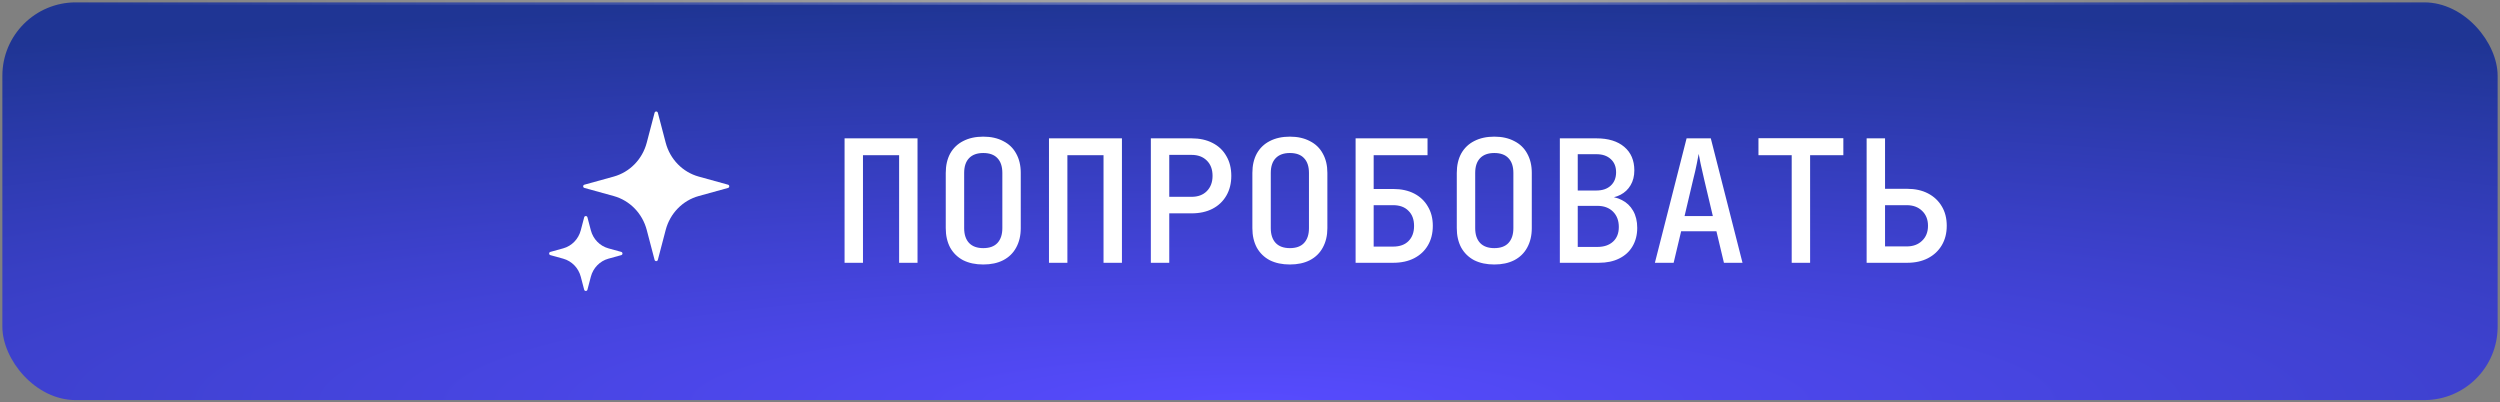 <?xml version="1.0" encoding="UTF-8"?> <svg xmlns="http://www.w3.org/2000/svg" width="528" height="85" viewBox="0 0 528 85" fill="none"><rect x="0" y="0" width="528" height="85" fill="#808080" stroke="none"/><rect x="0.5" y="0.5" width="527" height="84" rx="15.5" fill="url(#paint0_radial_454_721)"></rect><rect x="0.5" y="0.5" width="527" height="84" rx="15.5" stroke="url(#paint1_radial_454_721)"></rect><path d="M153.76 39.006C154.108 39.102 154.108 39.595 153.76 39.692L147.565 41.404C144.165 42.344 141.51 45.071 140.594 48.563L138.937 54.886C138.844 55.24 138.342 55.24 138.249 54.886L136.591 48.563C135.676 45.071 133.02 42.344 129.62 41.404L123.425 39.692C123.077 39.595 123.077 39.102 123.425 39.006L129.62 37.293C133.02 36.353 135.676 33.626 136.591 30.135L138.249 23.812C138.342 23.458 138.844 23.458 138.937 23.812L140.594 30.135C141.51 33.626 144.165 36.353 147.565 37.293L153.76 39.006ZM124.787 48.644L124.067 45.897C123.974 45.543 123.471 45.543 123.379 45.897L122.658 48.644C122.172 50.5 120.76 51.95 118.952 52.45L116.239 53.2C115.892 53.296 115.892 53.789 116.239 53.885L118.953 54.635C120.76 55.135 122.172 56.585 122.659 58.441L123.379 61.188C123.472 61.542 123.974 61.542 124.067 61.188L124.787 58.441C125.274 56.585 126.686 55.135 128.493 54.635L131.207 53.885C131.554 53.789 131.554 53.296 131.207 53.2L128.493 52.45C126.685 51.95 125.274 50.5 124.787 48.644Z" fill="white"></path><path d="M178.373 55.5V29.22H193.781V55.5H189.893V32.784H182.261V55.5H178.373ZM207.663 55.86C206.031 55.86 204.615 55.56 203.415 54.96C202.239 54.336 201.327 53.448 200.679 52.296C200.055 51.12 199.743 49.752 199.743 48.192V36.528C199.743 34.944 200.055 33.576 200.679 32.424C201.327 31.272 202.239 30.396 203.415 29.796C204.615 29.172 206.031 28.86 207.663 28.86C209.295 28.86 210.699 29.172 211.875 29.796C213.075 30.396 213.987 31.272 214.611 32.424C215.259 33.576 215.583 34.932 215.583 36.492V48.192C215.583 49.752 215.259 51.12 214.611 52.296C213.987 53.448 213.075 54.336 211.875 54.96C210.699 55.56 209.295 55.86 207.663 55.86ZM207.663 52.404C208.983 52.404 209.979 52.044 210.651 51.324C211.347 50.58 211.695 49.536 211.695 48.192V36.528C211.695 35.16 211.347 34.116 210.651 33.396C209.979 32.676 208.983 32.316 207.663 32.316C206.367 32.316 205.371 32.676 204.675 33.396C203.979 34.116 203.631 35.16 203.631 36.528V48.192C203.631 49.536 203.979 50.58 204.675 51.324C205.371 52.044 206.367 52.404 207.663 52.404ZM221.545 55.5V29.22H236.953V55.5H233.065V32.784H225.433V55.5H221.545ZM243.059 55.5V29.22H251.663C253.367 29.22 254.843 29.544 256.091 30.192C257.363 30.84 258.335 31.764 259.007 32.964C259.703 34.14 260.051 35.532 260.051 37.14C260.051 38.724 259.703 40.116 259.007 41.316C258.311 42.516 257.339 43.44 256.091 44.088C254.843 44.736 253.367 45.06 251.663 45.06H246.947V55.5H243.059ZM246.947 41.568H251.663C253.007 41.568 254.075 41.172 254.867 40.38C255.683 39.564 256.091 38.484 256.091 37.14C256.091 35.772 255.683 34.692 254.867 33.9C254.075 33.108 253.007 32.712 251.663 32.712H246.947V41.568ZM272.421 55.86C270.789 55.86 269.373 55.56 268.173 54.96C266.997 54.336 266.085 53.448 265.437 52.296C264.813 51.12 264.501 49.752 264.501 48.192V36.528C264.501 34.944 264.813 33.576 265.437 32.424C266.085 31.272 266.997 30.396 268.173 29.796C269.373 29.172 270.789 28.86 272.421 28.86C274.053 28.86 275.457 29.172 276.633 29.796C277.833 30.396 278.745 31.272 279.369 32.424C280.017 33.576 280.341 34.932 280.341 36.492V48.192C280.341 49.752 280.017 51.12 279.369 52.296C278.745 53.448 277.833 54.336 276.633 54.96C275.457 55.56 274.053 55.86 272.421 55.86ZM272.421 52.404C273.741 52.404 274.737 52.044 275.409 51.324C276.105 50.58 276.453 49.536 276.453 48.192V36.528C276.453 35.16 276.105 34.116 275.409 33.396C274.737 32.676 273.741 32.316 272.421 32.316C271.125 32.316 270.129 32.676 269.433 33.396C268.737 34.116 268.389 35.16 268.389 36.528V48.192C268.389 49.536 268.737 50.58 269.433 51.324C270.129 52.044 271.125 52.404 272.421 52.404ZM286.303 55.5V29.22H301.495V32.784H290.119V39.912H294.223C295.951 39.912 297.439 40.236 298.687 40.884C299.935 41.532 300.895 42.444 301.567 43.62C302.263 44.772 302.611 46.128 302.611 47.688C302.611 49.272 302.263 50.652 301.567 51.828C300.895 52.98 299.935 53.88 298.687 54.528C297.439 55.176 295.951 55.5 294.223 55.5H286.303ZM290.119 52.08H294.223C295.615 52.08 296.695 51.696 297.463 50.928C298.255 50.136 298.651 49.068 298.651 47.724C298.651 46.356 298.255 45.288 297.463 44.52C296.695 43.728 295.615 43.332 294.223 43.332H290.119V52.08ZM315.593 55.86C313.961 55.86 312.545 55.56 311.345 54.96C310.169 54.336 309.257 53.448 308.609 52.296C307.985 51.12 307.673 49.752 307.673 48.192V36.528C307.673 34.944 307.985 33.576 308.609 32.424C309.257 31.272 310.169 30.396 311.345 29.796C312.545 29.172 313.961 28.86 315.593 28.86C317.225 28.86 318.629 29.172 319.805 29.796C321.005 30.396 321.917 31.272 322.541 32.424C323.189 33.576 323.513 34.932 323.513 36.492V48.192C323.513 49.752 323.189 51.12 322.541 52.296C321.917 53.448 321.005 54.336 319.805 54.96C318.629 55.56 317.225 55.86 315.593 55.86ZM315.593 52.404C316.913 52.404 317.909 52.044 318.581 51.324C319.277 50.58 319.625 49.536 319.625 48.192V36.528C319.625 35.16 319.277 34.116 318.581 33.396C317.909 32.676 316.913 32.316 315.593 32.316C314.297 32.316 313.301 32.676 312.605 33.396C311.909 34.116 311.561 35.16 311.561 36.528V48.192C311.561 49.536 311.909 50.58 312.605 51.324C313.301 52.044 314.297 52.404 315.593 52.404ZM329.439 55.5V29.22H337.179C339.675 29.22 341.631 29.82 343.047 31.02C344.463 32.22 345.171 33.876 345.171 35.988C345.171 37.188 344.907 38.232 344.379 39.12C343.875 39.984 343.167 40.656 342.255 41.136C341.343 41.616 340.275 41.856 339.051 41.856V41.496C340.371 41.472 341.535 41.724 342.543 42.252C343.551 42.756 344.343 43.512 344.919 44.52C345.495 45.528 345.783 46.728 345.783 48.12C345.783 49.608 345.447 50.916 344.775 52.044C344.127 53.148 343.191 54 341.967 54.6C340.767 55.2 339.339 55.5 337.683 55.5H329.439ZM333.219 52.152H337.359C338.751 52.152 339.855 51.78 340.671 51.036C341.487 50.292 341.895 49.26 341.895 47.94C341.895 46.596 341.487 45.516 340.671 44.7C339.855 43.884 338.751 43.476 337.359 43.476H333.219V52.152ZM333.219 40.236H337.143C338.439 40.236 339.459 39.888 340.203 39.192C340.947 38.496 341.319 37.56 341.319 36.384C341.319 35.208 340.947 34.284 340.203 33.612C339.459 32.916 338.451 32.568 337.179 32.568H333.219V40.236ZM349.513 55.5L356.209 29.22H361.321L368.017 55.5H364.093L362.509 48.84H355.057L353.473 55.5H349.513ZM355.777 45.636H361.753L359.953 38.04C359.641 36.696 359.377 35.532 359.161 34.548C358.969 33.54 358.837 32.856 358.765 32.496C358.693 32.856 358.561 33.54 358.369 34.548C358.177 35.532 357.913 36.684 357.577 38.004L355.777 45.636ZM378.407 55.5V32.784H371.387V29.184H389.315V32.784H382.295V55.5H378.407ZM394.233 55.5V29.22H398.121V39.876H402.801C404.481 39.876 405.945 40.2 407.193 40.848C408.441 41.496 409.413 42.408 410.109 43.584C410.805 44.736 411.153 46.104 411.153 47.688C411.153 49.248 410.805 50.616 410.109 51.792C409.413 52.968 408.441 53.88 407.193 54.528C405.945 55.176 404.481 55.5 402.801 55.5H394.233ZM398.121 52.044H402.693C404.037 52.044 405.117 51.648 405.933 50.856C406.773 50.064 407.193 49.008 407.193 47.688C407.193 46.368 406.773 45.312 405.933 44.52C405.117 43.728 404.037 43.332 402.693 43.332H398.121V52.044Z" fill="white"></path><defs><radialGradient id="paint0_radial_454_721" cx="0" cy="0" r="1" gradientUnits="userSpaceOnUse" gradientTransform="translate(264 85) rotate(-90) scale(85 586.878)"><stop stop-color="#574BFF"></stop><stop offset="1" stop-color="#1F3594"></stop></radialGradient><radialGradient id="paint1_radial_454_721" cx="0" cy="0" r="1" gradientUnits="userSpaceOnUse" gradientTransform="translate(264) rotate(90) scale(39.844 254.145)"><stop stop-color="white" stop-opacity="0.32"></stop><stop offset="1" stop-color="white" stop-opacity="0"></stop></radialGradient></defs></svg> 